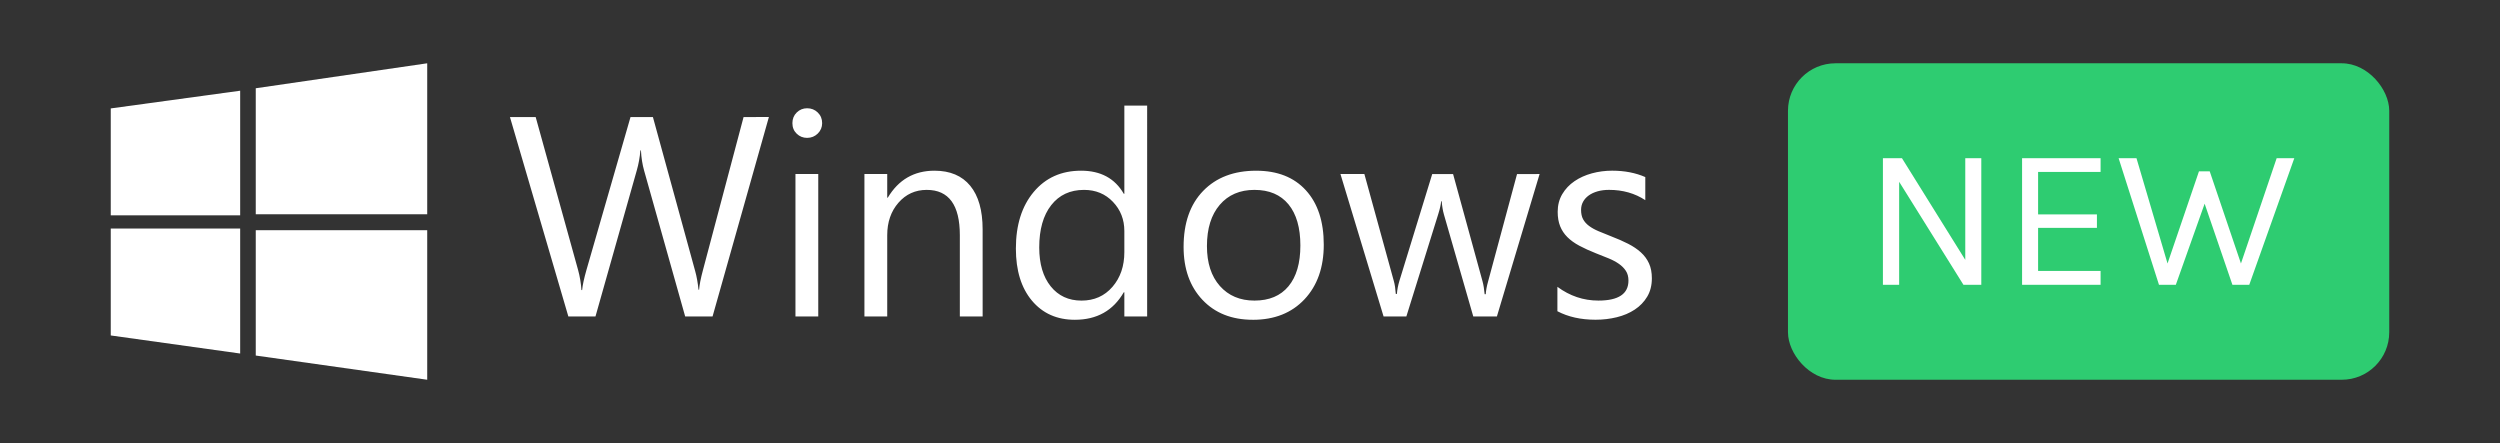 <svg height="28" viewBox="0 0 158 28" width="158" xmlns="http://www.w3.org/2000/svg"><rect x="0" y="0" width="158" height="28" fill="#333333" stroke="none"/><g fill="none" fill-rule="evenodd"><g transform="translate(113 4)"><rect fill="#2ecc71" height="20" rx="3" width="38"/><path d="m7.205 6 4 6.423v-6.423h1.013v8h-1.128l-4.064-6.512v6.512h-1.026v-8zm7.59 0h4.962v.865h-3.949v2.684h3.718v.852h-3.718v2.722h3.949v.878h-4.962zm7.231 0 1.962 6.652 1.987-5.825h.679l1.974 5.825 2.256-6.652h1.115l-2.846 8h-1.064l-1.756-5.126-1.821 5.126h-1.064l-2.551-8z" fill="#fff"/></g><g fill="#fff"><path d="m0 2.852 8.179-1.119v7.877h-8.179m9.164-8.032 10.836-1.578v9.543h-10.836m-9.164.9h8.179v7.9l-8.179-1.142m9.164-6.653h10.836v9.452l-10.836-1.53" fill-rule="nonzero" transform="translate(7 4)"/><path d="m48.594 7.396-3.56 12.604h-1.731l-2.593-9.211c-.111-.393-.179-.82-.202-1.283h-.035c-.035.434-.111.855-.229 1.266l-2.61 9.229h-1.714l-3.691-12.604h1.626l2.681 9.668c.111.404.182.826.211 1.266h.044c.029-.311.12-.732.272-1.266l2.786-9.668h1.415l2.672 9.738c.094.334.164.727.211 1.178h.035c.023-.305.103-.709.237-1.213l2.575-9.703zm2.417 1.318c-.258 0-.478-.088-.659-.264-.182-.176-.272-.398-.272-.668 0-.27.091-.494.272-.672s.401-.268.659-.268c.264 0 .488.089.672.268.185.179.277.403.277.672 0 .258-.092.478-.277.659-.185.182-.409.272-.672.272zm.703 11.285h-1.441v-9h1.441zm10.389 0h-1.441v-5.133c0-1.91-.697-2.865-2.092-2.865-.721 0-1.317.271-1.789.813-.472.542-.708 1.226-.708 2.052v5.133h-1.441v-9h1.441v1.494h.035c.68-1.137 1.664-1.705 2.953-1.705.984 0 1.737.318 2.259.954.521.636.782 1.554.782 2.755zm10.397 0h-1.441v-1.529h-.035c-.668 1.16-1.699 1.74-3.094 1.74-1.131 0-2.035-.403-2.711-1.208s-1.015-1.903-1.015-3.292c0-1.488.375-2.681 1.125-3.577.75-.896 1.749-1.345 2.997-1.345 1.236 0 2.136.486 2.698 1.459h.035v-5.572h1.441zm-1.441-4.069v-1.327c0-.727-.24-1.342-.721-1.846-.48-.504-1.09-.756-1.828-.756-.879 0-1.57.322-2.074.967-.504.645-.756 1.535-.756 2.672 0 1.037.242 1.856.725 2.457.483.601 1.132.901 1.947.901.803 0 1.455-.29 1.956-.87s.751-1.312.751-2.197zm8.121 4.28c-1.33 0-2.392-.42-3.186-1.261-.794-.841-1.191-1.956-1.191-3.344 0-1.512.413-2.692 1.239-3.542.826-.85 1.942-1.274 3.349-1.274 1.342 0 2.389.413 3.142 1.239.753.826 1.129 1.972 1.129 3.437 0 1.436-.406 2.585-1.217 3.45-.812.864-1.9 1.296-3.265 1.296zm.105-8.209c-.926 0-1.658.315-2.197.945-.539.63-.809 1.499-.809 2.606 0 1.066.272 1.907.817 2.522.545.615 1.274.923 2.188.923.932 0 1.648-.302 2.149-.905.501-.604.751-1.462.751-2.575 0-1.125-.25-1.992-.751-2.602-.501-.609-1.217-.914-2.149-.914zm18.018-1.002-2.698 9h-1.494l-1.854-6.442c-.07-.246-.117-.524-.141-.835h-.035c-.018.211-.079.483-.185.817l-2.013 6.46h-1.441l-2.725-9h1.512l1.863 6.768c.059.205.1.475.123.809h.07c.018-.258.07-.533.158-.826l2.074-6.75h1.318l1.863 6.785c.059.217.103.486.132.809h.07c.012-.229.062-.498.149-.809l1.828-6.785zm1.125 8.675v-1.547c.785.58 1.649.87 2.593.87 1.266 0 1.898-.422 1.898-1.266 0-.24-.054-.444-.163-.611-.108-.167-.255-.315-.439-.444-.185-.129-.401-.245-.65-.347s-.517-.209-.804-.321c-.398-.158-.749-.318-1.05-.479s-.554-.343-.756-.545c-.202-.202-.354-.432-.457-.69s-.154-.56-.154-.905c0-.422.097-.795.29-1.121.193-.325.451-.598.773-.817.322-.22.69-.385 1.103-.497s.839-.167 1.279-.167c.779 0 1.477.135 2.092.404v1.459c-.662-.434-1.424-.65-2.285-.65-.27 0-.513.031-.729.092-.217.062-.403.148-.558.259s-.275.245-.36.4c-.085.155-.127.327-.127.514 0 .234.042.431.127.589.085.158.209.299.374.422.164.123.363.234.598.334s.501.208.8.325c.398.152.756.309 1.072.47.316.161.586.343.809.545.223.202.394.435.514.699s.18.577.18.94c0 .445-.098.832-.294 1.16-.196.328-.458.601-.787.817-.328.217-.706.378-1.134.483-.428.105-.876.158-1.345.158-.926 0-1.729-.179-2.408-.536z"/></g></g></svg>